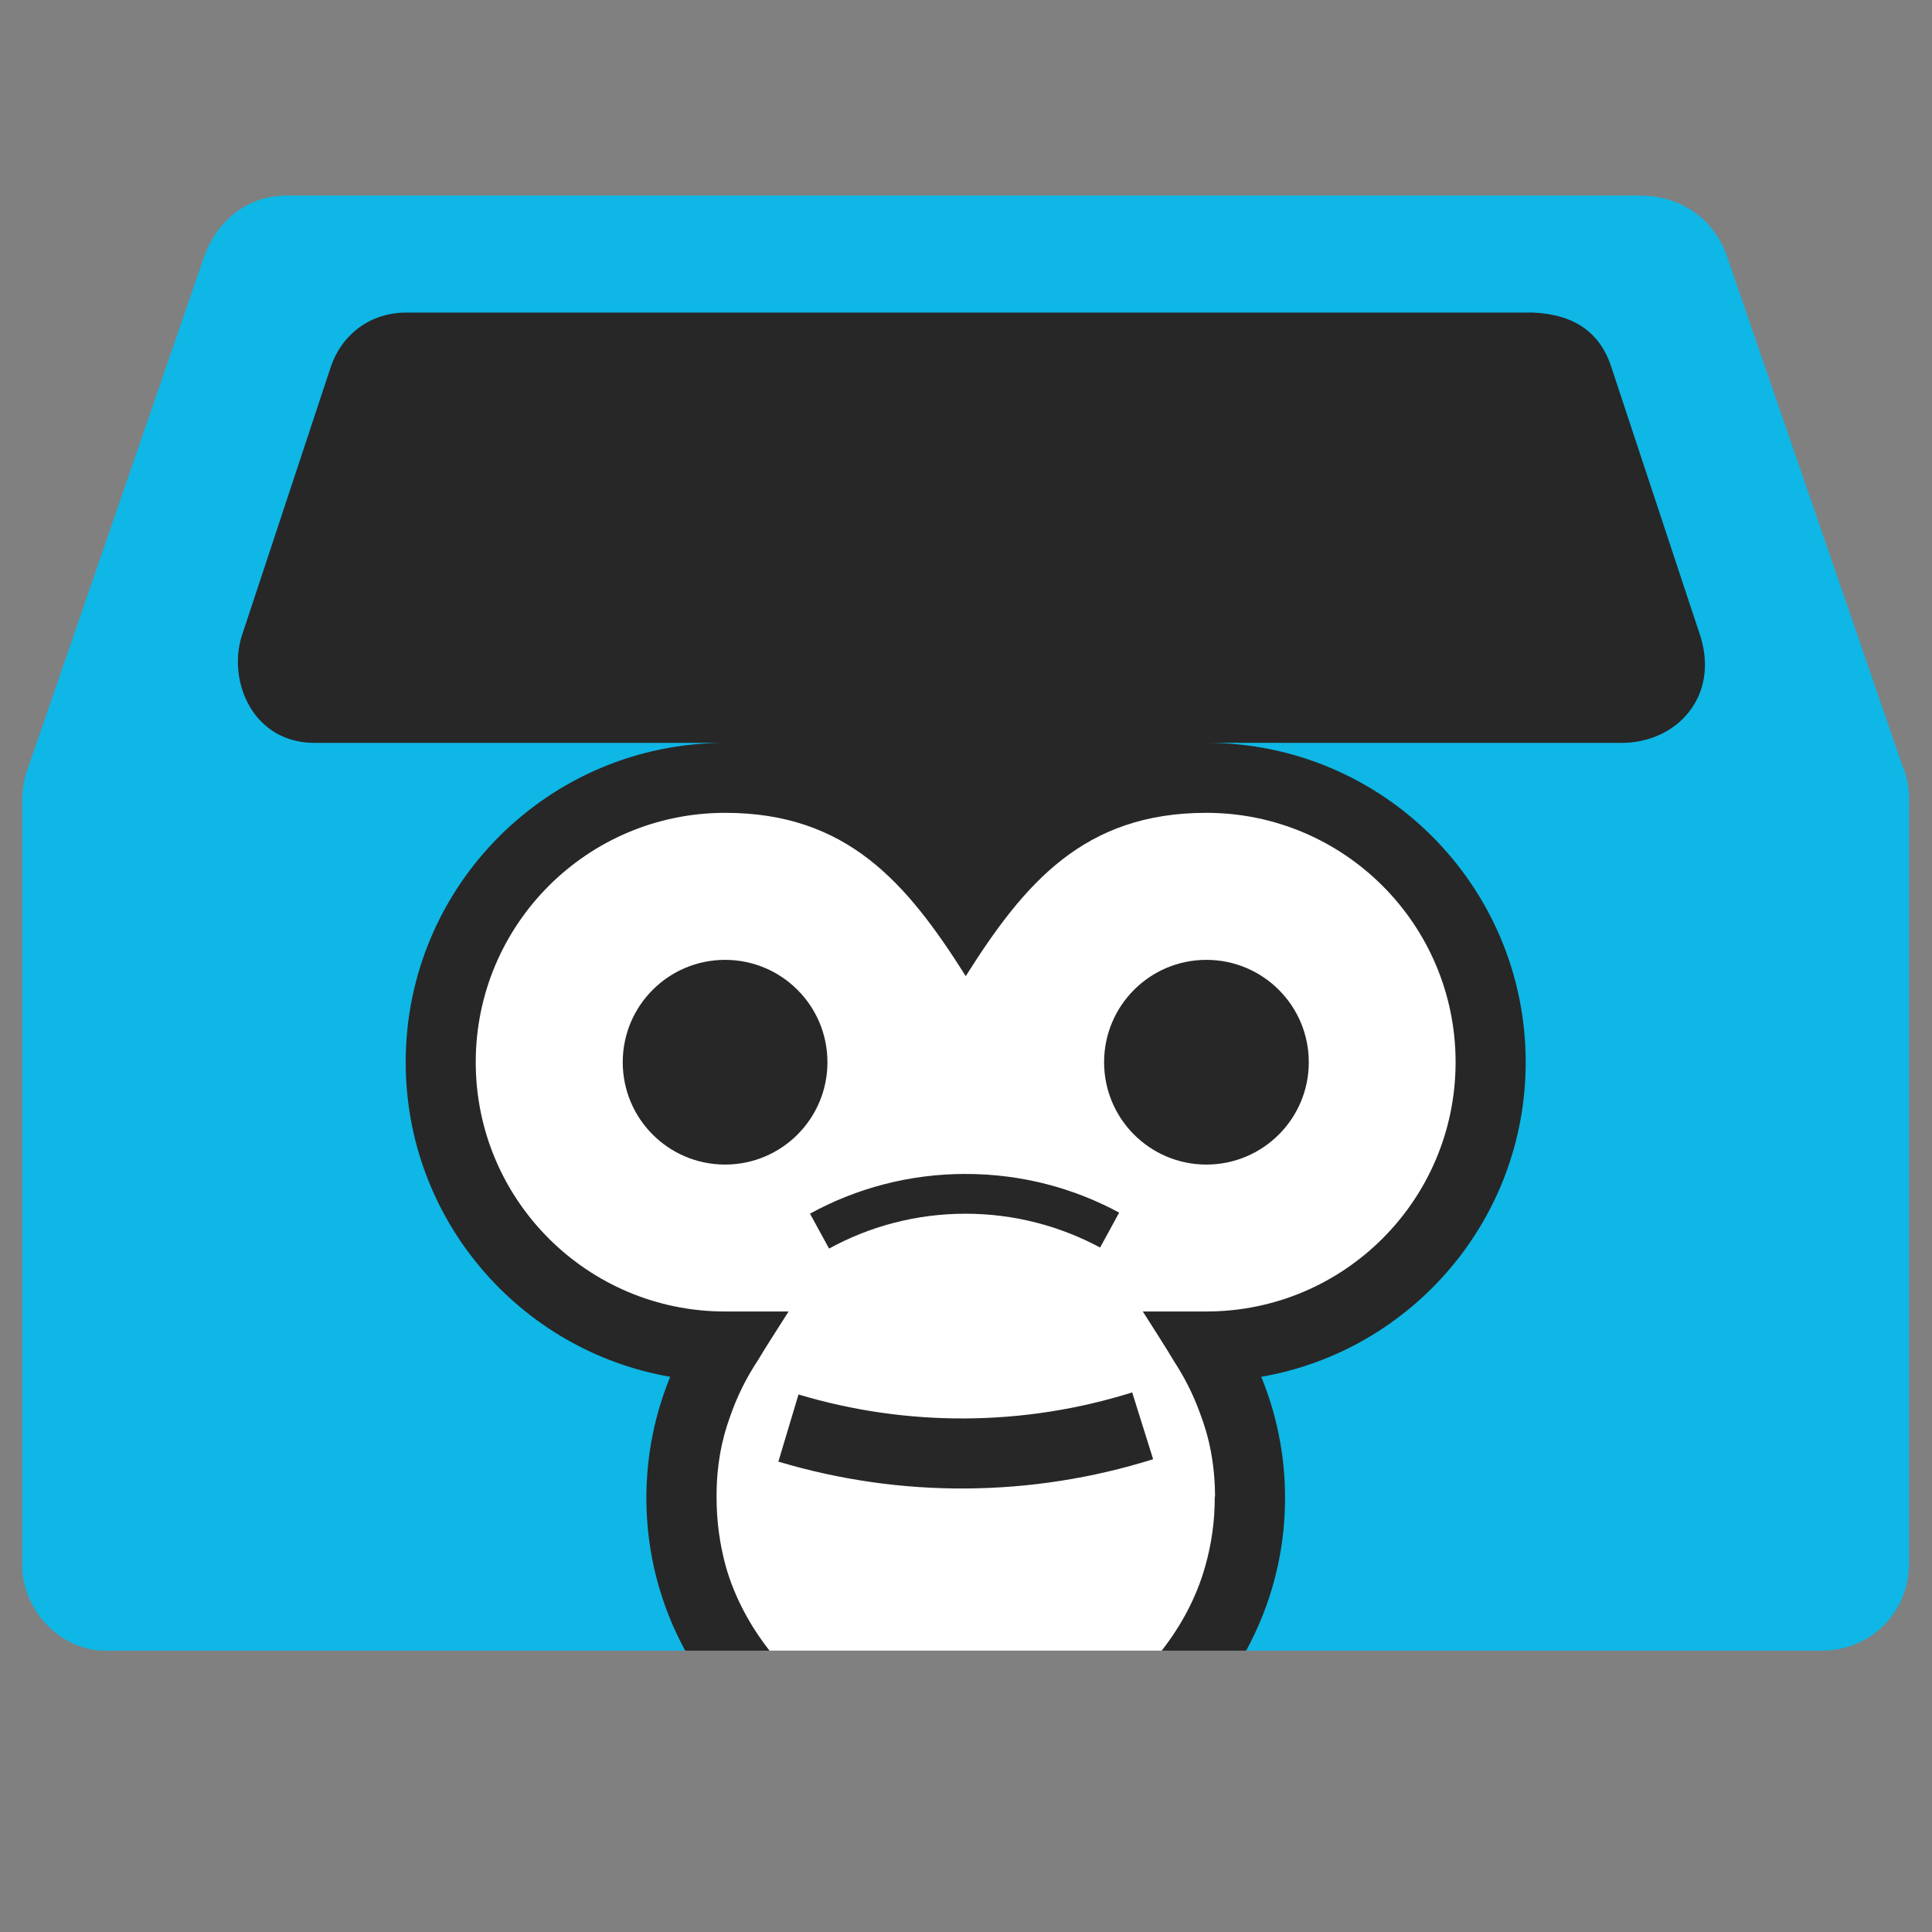 <?xml version="1.0" encoding="UTF-8" standalone="no"?>
<!-- Generator: Adobe Illustrator 17.0.0, SVG Export Plug-In . SVG Version: 6.00 Build 0)  -->

<svg
   version="1.1"
   id="Primer_plano"
   x="0px"
   y="0px"
   width="140"
   height="140"
   viewBox="0 0 140 140"
   enable-background="new 0 0 440 110"
   xml:space="preserve"
   sodipodi:docname="Logotipo-Monorean-Inbox_final.svg"
   inkscape:version="1.2.2 (732a01da63, 2022-12-09)"
   xmlns:inkscape="http://www.inkscape.org/namespaces/inkscape"
   xmlns:sodipodi="http://sodipodi.sourceforge.net/DTD/sodipodi-0.dtd"
   xmlns="http://www.w3.org/2000/svg"
   xmlns:svg="http://www.w3.org/2000/svg"><rect x="0" y="0" width="140" height="140" fill="#808080" stroke="none"/><defs
   id="defs41353" /><sodipodi:namedview
   id="namedview41351"
   pagecolor="#ffffff"
   bordercolor="#999999"
   borderopacity="1"
   inkscape:showpageshadow="0"
   inkscape:pageopacity="0"
   inkscape:pagecheckerboard="0"
   inkscape:deskcolor="#d1d1d1"
   showgrid="false"
   showguides="true"
   inkscape:zoom="1.275322"
   inkscape:cx="3801.7848"
   inkscape:cy="270.51991"
   inkscape:window-width="1920"
   inkscape:window-height="1129"
   inkscape:window-x="-8"
   inkscape:window-y="-8"
   inkscape:window-maximized="1"
   inkscape:current-layer="layer2" />

<g
   inkscape:groupmode="layer"
   id="layer5"
   inkscape:label="ICO"
   transform="translate(-2211.161,239.524)"><g
     id="g27710"
     transform="translate(0,1.568)"><path
       style="fill:#272727;fill-opacity:1;stroke:none;stroke-width:1.333;stroke-linejoin:bevel;stroke-opacity:1;paint-order:fill markers stroke"
       d="m 2232.091,-216.653 -6.515,22.455 c -1.941,6.689 2.352,9.997 4.574,9.98 l 17.881,-0.139 c 0,0 -11.564,4.714 -11.089,22.733 0.475,18.018 19.128,23.564 19.128,23.564 -0.076,9.675 -1.726,12.092 4.743,16.58 l 40.647,2.5e-4 c 7.735,-7.854 6.149,-9.29 4.373,-18.243 0,0 20.254,-2.473 20.376,-22.594 0.095,-15.782 -12.059,-22.455 -12.059,-22.455 l 19.406,-0.139 c 5.654,-0.04 6.749,-2.854 4.99,-7.624 l -9.149,-24.812 c -1.695,-4.598 -5.125,-4.579 -7.901,-4.574 l -82.336,0.139 c -3.191,0.005 -6.337,2.606 -7.069,5.129 z"
       id="path24799"
       sodipodi:nodetypes="sssczccccscssssss" /><path
       id="path25651-52-1-4"
       style="display:inline;fill:#0eb7e5;fill-opacity:1;stroke-width:1.056"
       d="m 2231.931,-226.919 c -2.829,0 -5.029,1.794 -5.979,4.427 l -12.796,37.151 c -0.24,0.628 -0.37,1.397 -0.387,2.313 v 55.356 c 0,3.303 2.823,6.192 5.958,6.192 h 42.088 c -1.792,-3.286 -2.815,-7.05 -2.815,-11.057 0,-3.107 0.614,-6.075 1.726,-8.786 -10.885,-1.885 -19.166,-11.373 -19.166,-22.798 0,-12.752 10.316,-23.092 23.058,-23.139 h -29.658 c -4.436,0 -6.293,-4.386 -5.299,-7.693 l 6.477,-19.571 c 0.826,-2.397 2.912,-3.917 5.452,-3.917 h 32.154 17.568 31.954 c 2.979,0.128 4.868,1.456 5.669,3.98 l 6.46,19.52 c 1.325,4.352 -1.728,7.629 -5.635,7.68 -10.052,-0.004 -20.128,0.008 -30.168,-0.004 12.773,0.008 23.126,10.368 23.126,23.143 0,11.425 -8.28,20.913 -19.162,22.798 1.11,2.711 1.726,5.678 1.726,8.786 0,4.007 -1.027,7.771 -2.82,11.057 h 41.727 c 3.508,0 6.307,-2.759 6.307,-6.324 v -54.884 c 0.058,-1.076 -0.106,-2.063 -0.493,-2.96 l -12.652,-36.738 c -1.034,-3.118 -3.696,-4.533 -6.311,-4.533 h -39.358 -19.094 z"
       sodipodi:nodetypes="scccsscscscsccscccccccscscsscccsccs" /><path
       id="path25651-5-6-7-9"
       style="display:inline;fill:#ffffff;fill-opacity:1;stroke-width:1.056"
       d="m 2263.704,-182.19 c -9.98,0 -18.069,8.09 -18.069,18.069 0,9.979 8.089,18.065 18.069,18.065 h 4.601 c -0.801,1.268 -1.56,2.426 -2.237,3.559 -0.831,1.255 -1.509,2.622 -2.007,4.07 -0.61,1.679 -0.974,3.507 -0.974,5.724 v 0.153 c 0,1.707 0.233,3.356 0.655,4.92 0.641,2.277 1.762,4.335 3.181,6.149 h 28.42 c 1.415,-1.814 2.531,-3.872 3.164,-6.149 0.441,-1.564 0.68,-3.213 0.68,-4.92 l 0.021,-0.153 c -0.021,-2.349 -0.427,-4.263 -1.106,-6.026 -0.472,-1.297 -1.091,-2.527 -1.833,-3.666 -0.691,-1.165 -1.472,-2.356 -2.296,-3.662 h 4.601 c 9.978,0 18.065,-8.086 18.065,-18.065 0,-9.979 -8.087,-18.069 -18.065,-18.069 -8.868,0 -13.183,5.102 -17.431,11.831 -4.25,-6.729 -8.569,-11.831 -17.436,-11.831 z m 0,10.653 c 4.096,0 7.417,3.32 7.417,7.417 0,4.098 -3.32,7.417 -7.417,7.417 -4.099,0 -7.417,-3.319 -7.417,-7.417 0,-4.097 3.318,-7.417 7.417,-7.417 z m 34.876,0 c 4.099,0 7.421,3.319 7.421,7.417 0,4.097 -3.322,7.417 -7.421,7.417 -4.096,0 -7.412,-3.32 -7.412,-7.417 0,-4.098 3.317,-7.417 7.412,-7.417 z m -17.449,15.514 c 4.03,0 7.815,1.012 11.129,2.802 0,0.001 -1.38,2.537 -1.382,2.53 -2.897,-1.555 -6.228,-2.45 -9.747,-2.45 -3.584,0 -6.955,0.916 -9.892,2.526 l -1.382,-2.53 c 3.346,-1.836 7.187,-2.879 11.274,-2.879 z m 12.073,15.832 1.518,4.839 c -8.823,2.769 -18.306,2.83 -27.157,0.174 l 1.459,-4.865 c 7.878,2.364 16.328,2.317 24.18,-0.149 z" /></g></g></svg>
